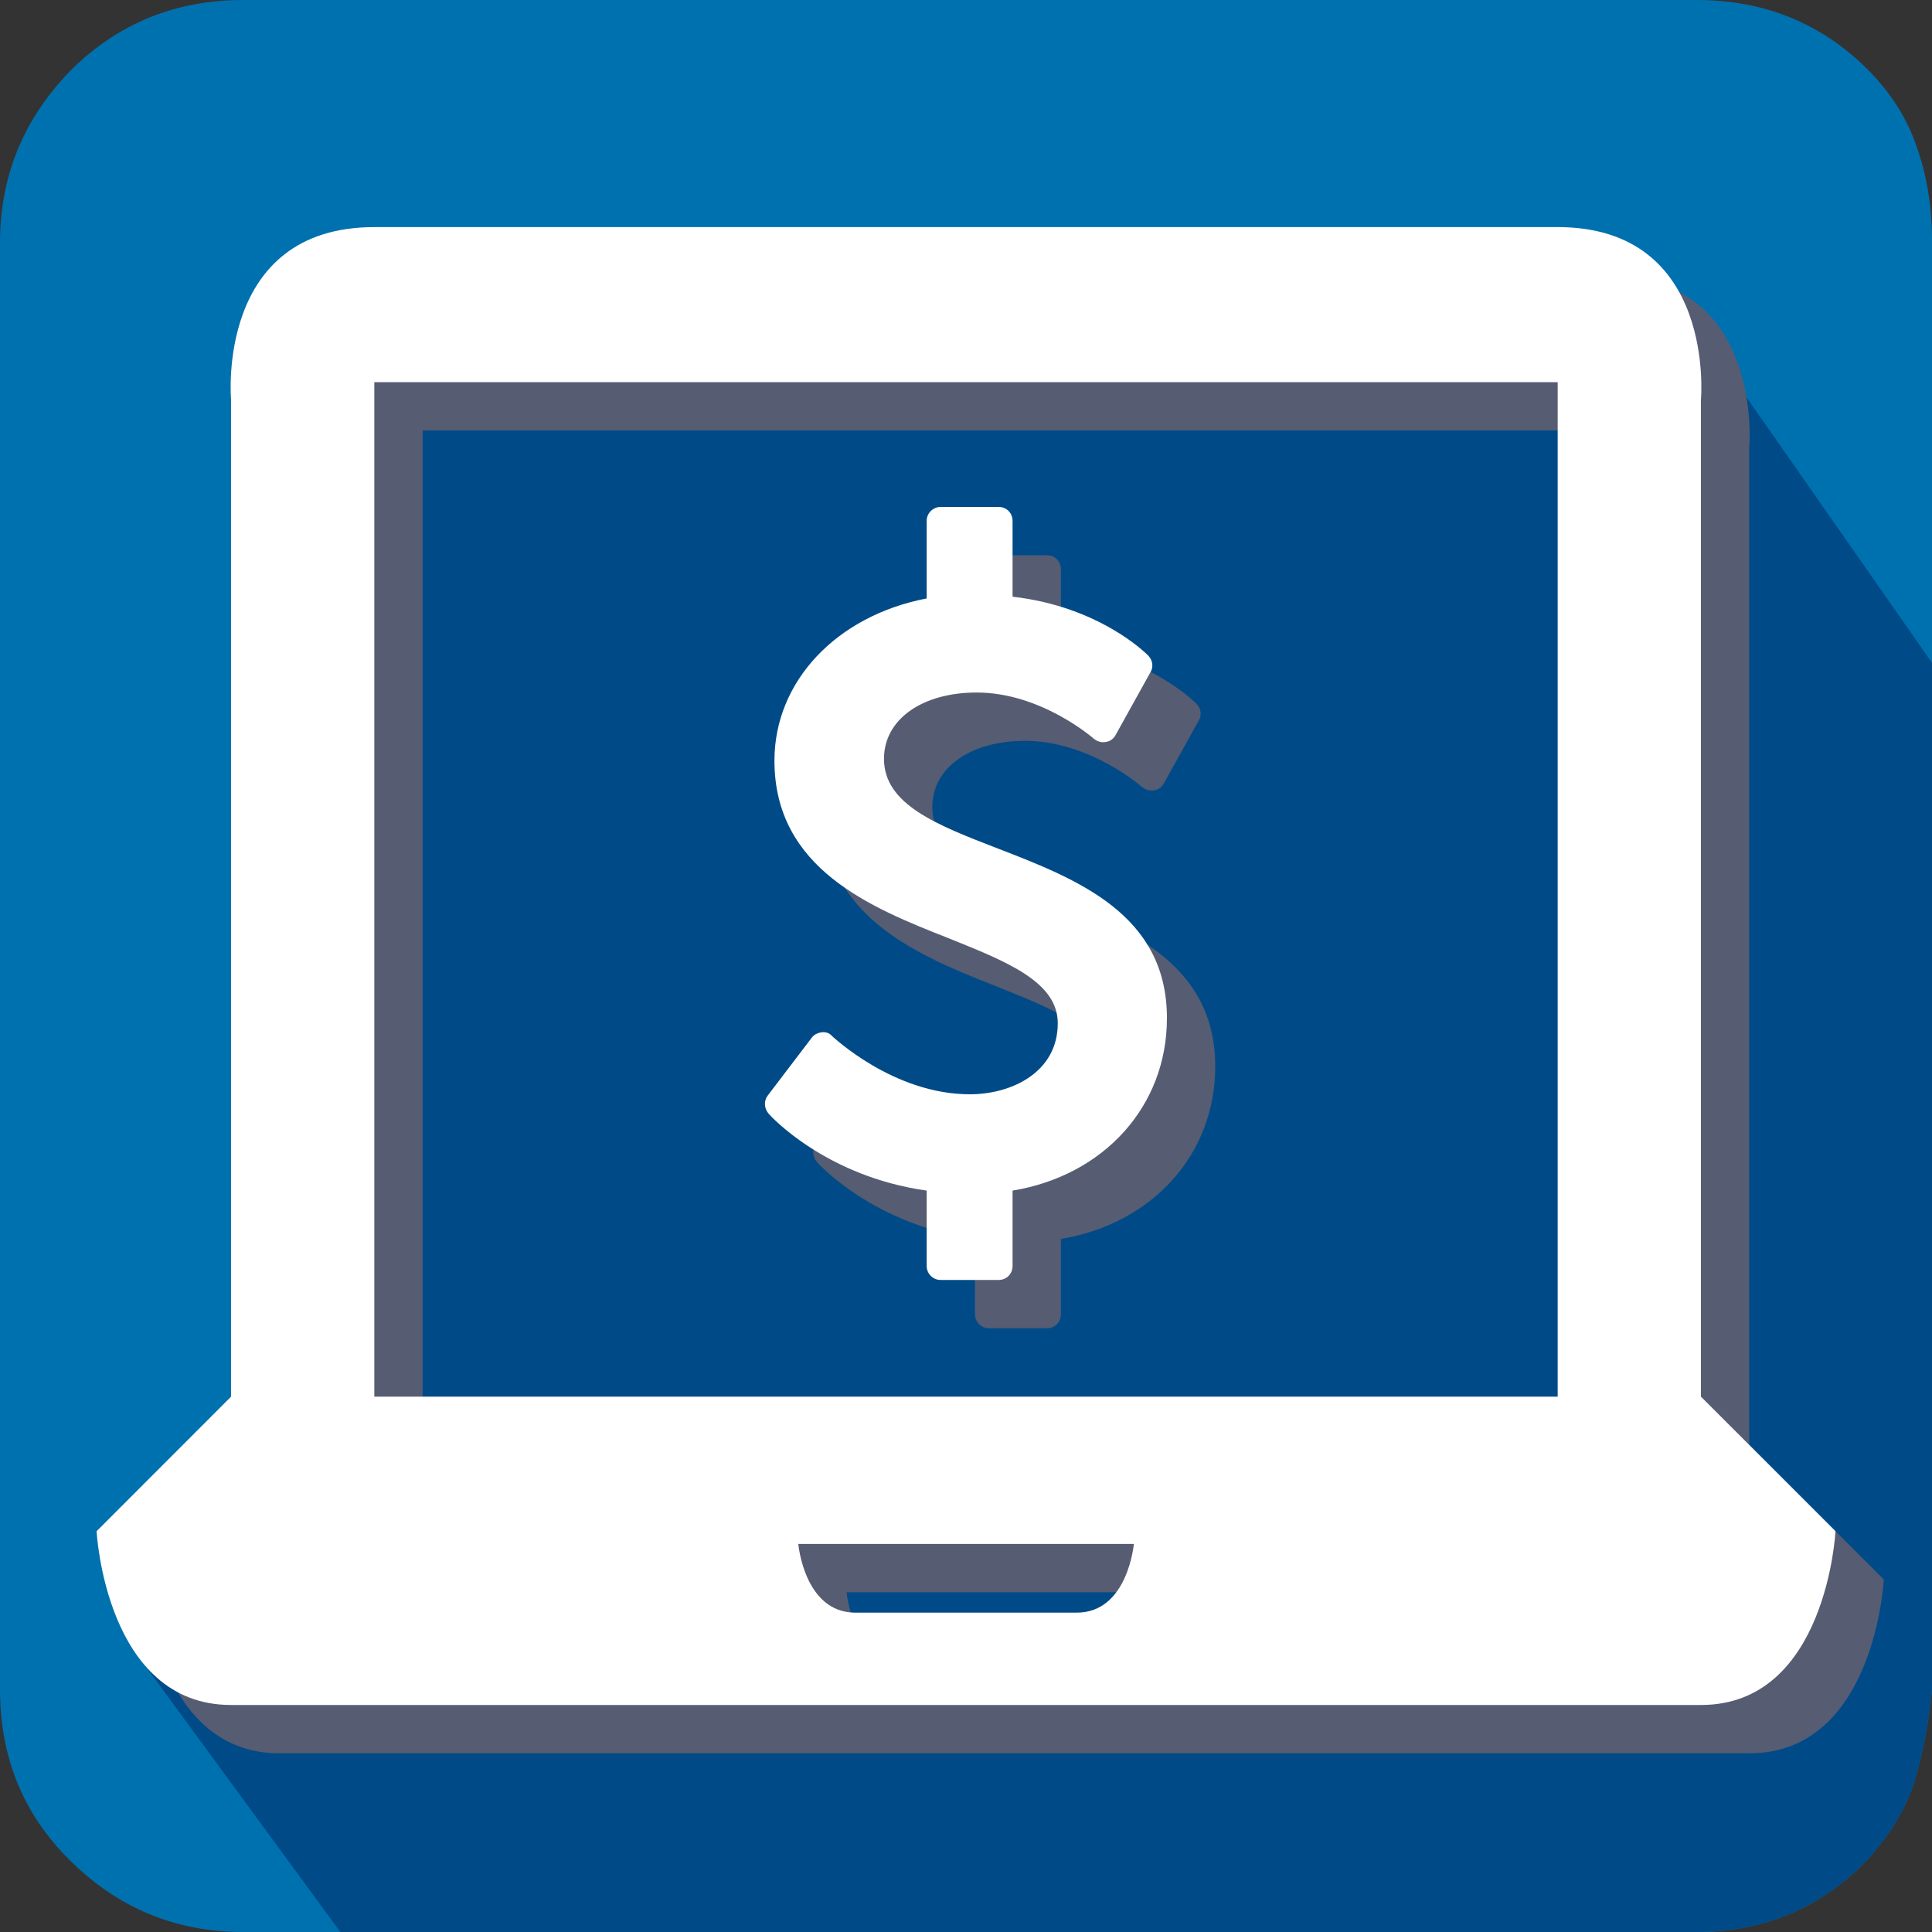 <?xml version="1.0" encoding="utf-8"?>
<!-- Generator: Adobe Illustrator 16.0.0, SVG Export Plug-In . SVG Version: 6.00 Build 0)  -->
<!DOCTYPE svg PUBLIC "-//W3C//DTD SVG 1.1//EN" "http://www.w3.org/Graphics/SVG/1.1/DTD/svg11.dtd">
<svg version="1.1" id="Layer_18_copy" xmlns="http://www.w3.org/2000/svg" xmlns:xlink="http://www.w3.org/1999/xlink" x="0px"
	 y="0px" width="20px" height="20px" viewBox="0.5 60.5 20 20" enable-background="new 0.5 60.5 20 20" xml:space="preserve">
<rect x="0.5" y="60.5" width="20" height="20" fill="#333333" stroke="none"/>
<g id="Layer_1_3_">
	<path fill="#0071AF" d="M20.5,77.986c-0.033,0.356-0.1,0.688-0.188,0.978c-0.1,0.288-0.264,0.556-0.506,0.815
		c-0.478,0.479-1.057,0.721-1.744,0.721H3.016c-0.701,0-1.302-0.251-1.799-0.749C0.739,79.277,0.5,78.688,0.5,77.986V63.016
		c0-0.703,0.249-1.297,0.743-1.798C1.723,60.745,2.314,60.5,3.016,60.5h15.047c0.707,0,1.295,0.245,1.77,0.718
		c0.242,0.243,0.412,0.511,0.512,0.812c0.104,0.294,0.156,0.621,0.156,0.986V77.986L20.5,77.986z"/>
</g>
<g>
	<path fill="#004B87" d="M4,73.213l-2,4.526L4.023,80.5h14.04c0.688,0,1.267-0.242,1.744-0.721c0.242-0.26,0.406-0.527,0.506-0.815
		c0.088-0.29,0.154-0.621,0.188-0.978V67.363l-2.542-3.639L4,63.637V73.213z"/>
</g>
<g>
	<path fill="#565C72" d="M18.608,75.458v-10.32c0,0,0.163-1.787-1.483-1.787H4.875c-1.646,0-1.483,1.787-1.483,1.787v10.32L2,76.851
		c0,0,0.092,1.799,1.392,1.799h15.217c1.301,0,1.392-1.799,1.392-1.799L18.608,75.458z M12.147,77.694H9.854
		c-0.528,0-0.59-0.711-0.59-0.711h3.474C12.737,76.983,12.676,77.694,12.147,77.694z M17.125,75.458H4.875V64.956h12.25V75.458z"/>
</g>
<g>
	<path fill="#FFFFFF" d="M18.108,74.958v-10.32c0,0,0.163-1.787-1.483-1.787H4.375c-1.646,0-1.483,1.787-1.483,1.787v10.32
		L1.5,76.351c0,0,0.092,1.799,1.392,1.799h15.217c1.301,0,1.392-1.799,1.392-1.799L18.108,74.958z M11.647,77.194H9.354
		c-0.528,0-0.59-0.711-0.59-0.711h3.474C12.237,76.483,12.176,77.194,11.647,77.194z M16.625,74.958H4.375V64.456h12.25V74.958z"/>
</g>
<path fill="#565C72" d="M11.482,73.325v0.781c0,0.081-0.063,0.144-0.143,0.144h-0.603c-0.076,0-0.143-0.063-0.143-0.144v-0.781
	c-1.044-0.146-1.616-0.771-1.638-0.798c-0.045-0.055-0.049-0.13-0.009-0.184l0.459-0.603c0.023-0.031,0.063-0.049,0.103-0.054
	c0.04-0.005,0.08,0.008,0.106,0.04c0.009,0.006,0.634,0.602,1.425,0.602c0.438,0,0.911-0.231,0.911-0.735
	c0-0.429-0.527-0.638-1.129-0.88c-0.804-0.316-1.804-0.719-1.804-1.839c0-0.821,0.643-1.5,1.576-1.679v-0.803
	c0-0.081,0.067-0.144,0.143-0.144h0.603c0.081,0,0.143,0.063,0.143,0.144v0.785c0.906,0.103,1.389,0.594,1.406,0.611
	c0.045,0.049,0.054,0.116,0.022,0.17l-0.362,0.652c-0.022,0.039-0.058,0.066-0.102,0.071c-0.045,0.008-0.085-0.005-0.121-0.032
	c-0.004-0.004-0.545-0.48-1.214-0.48c-0.567,0-0.96,0.279-0.96,0.686c0,0.473,0.545,0.684,1.179,0.929
	c0.821,0.317,1.75,0.68,1.75,1.755C13.081,72.45,12.429,73.169,11.482,73.325z"/>
<path fill="#FFFFFF" d="M10.982,72.825v0.781c0,0.081-0.063,0.144-0.143,0.144h-0.603c-0.076,0-0.143-0.063-0.143-0.144v-0.781
	c-1.044-0.146-1.616-0.771-1.638-0.798c-0.045-0.055-0.049-0.13-0.009-0.184l0.459-0.603c0.023-0.031,0.063-0.049,0.103-0.054
	c0.04-0.005,0.08,0.008,0.106,0.04c0.009,0.006,0.634,0.602,1.425,0.602c0.438,0,0.911-0.231,0.911-0.735
	c0-0.429-0.527-0.638-1.129-0.88c-0.804-0.316-1.804-0.719-1.804-1.839c0-0.821,0.643-1.5,1.576-1.679v-0.803
	c0-0.081,0.067-0.144,0.143-0.144h0.603c0.081,0,0.143,0.063,0.143,0.144v0.785c0.906,0.103,1.389,0.594,1.406,0.611
	c0.045,0.049,0.054,0.116,0.022,0.17l-0.362,0.652c-0.022,0.039-0.058,0.066-0.102,0.071c-0.045,0.008-0.085-0.005-0.121-0.032
	c-0.004-0.004-0.545-0.48-1.214-0.48c-0.567,0-0.96,0.279-0.96,0.686c0,0.473,0.545,0.684,1.179,0.929
	c0.821,0.317,1.75,0.68,1.75,1.755C12.581,71.95,11.929,72.669,10.982,72.825z"/>
</svg>
